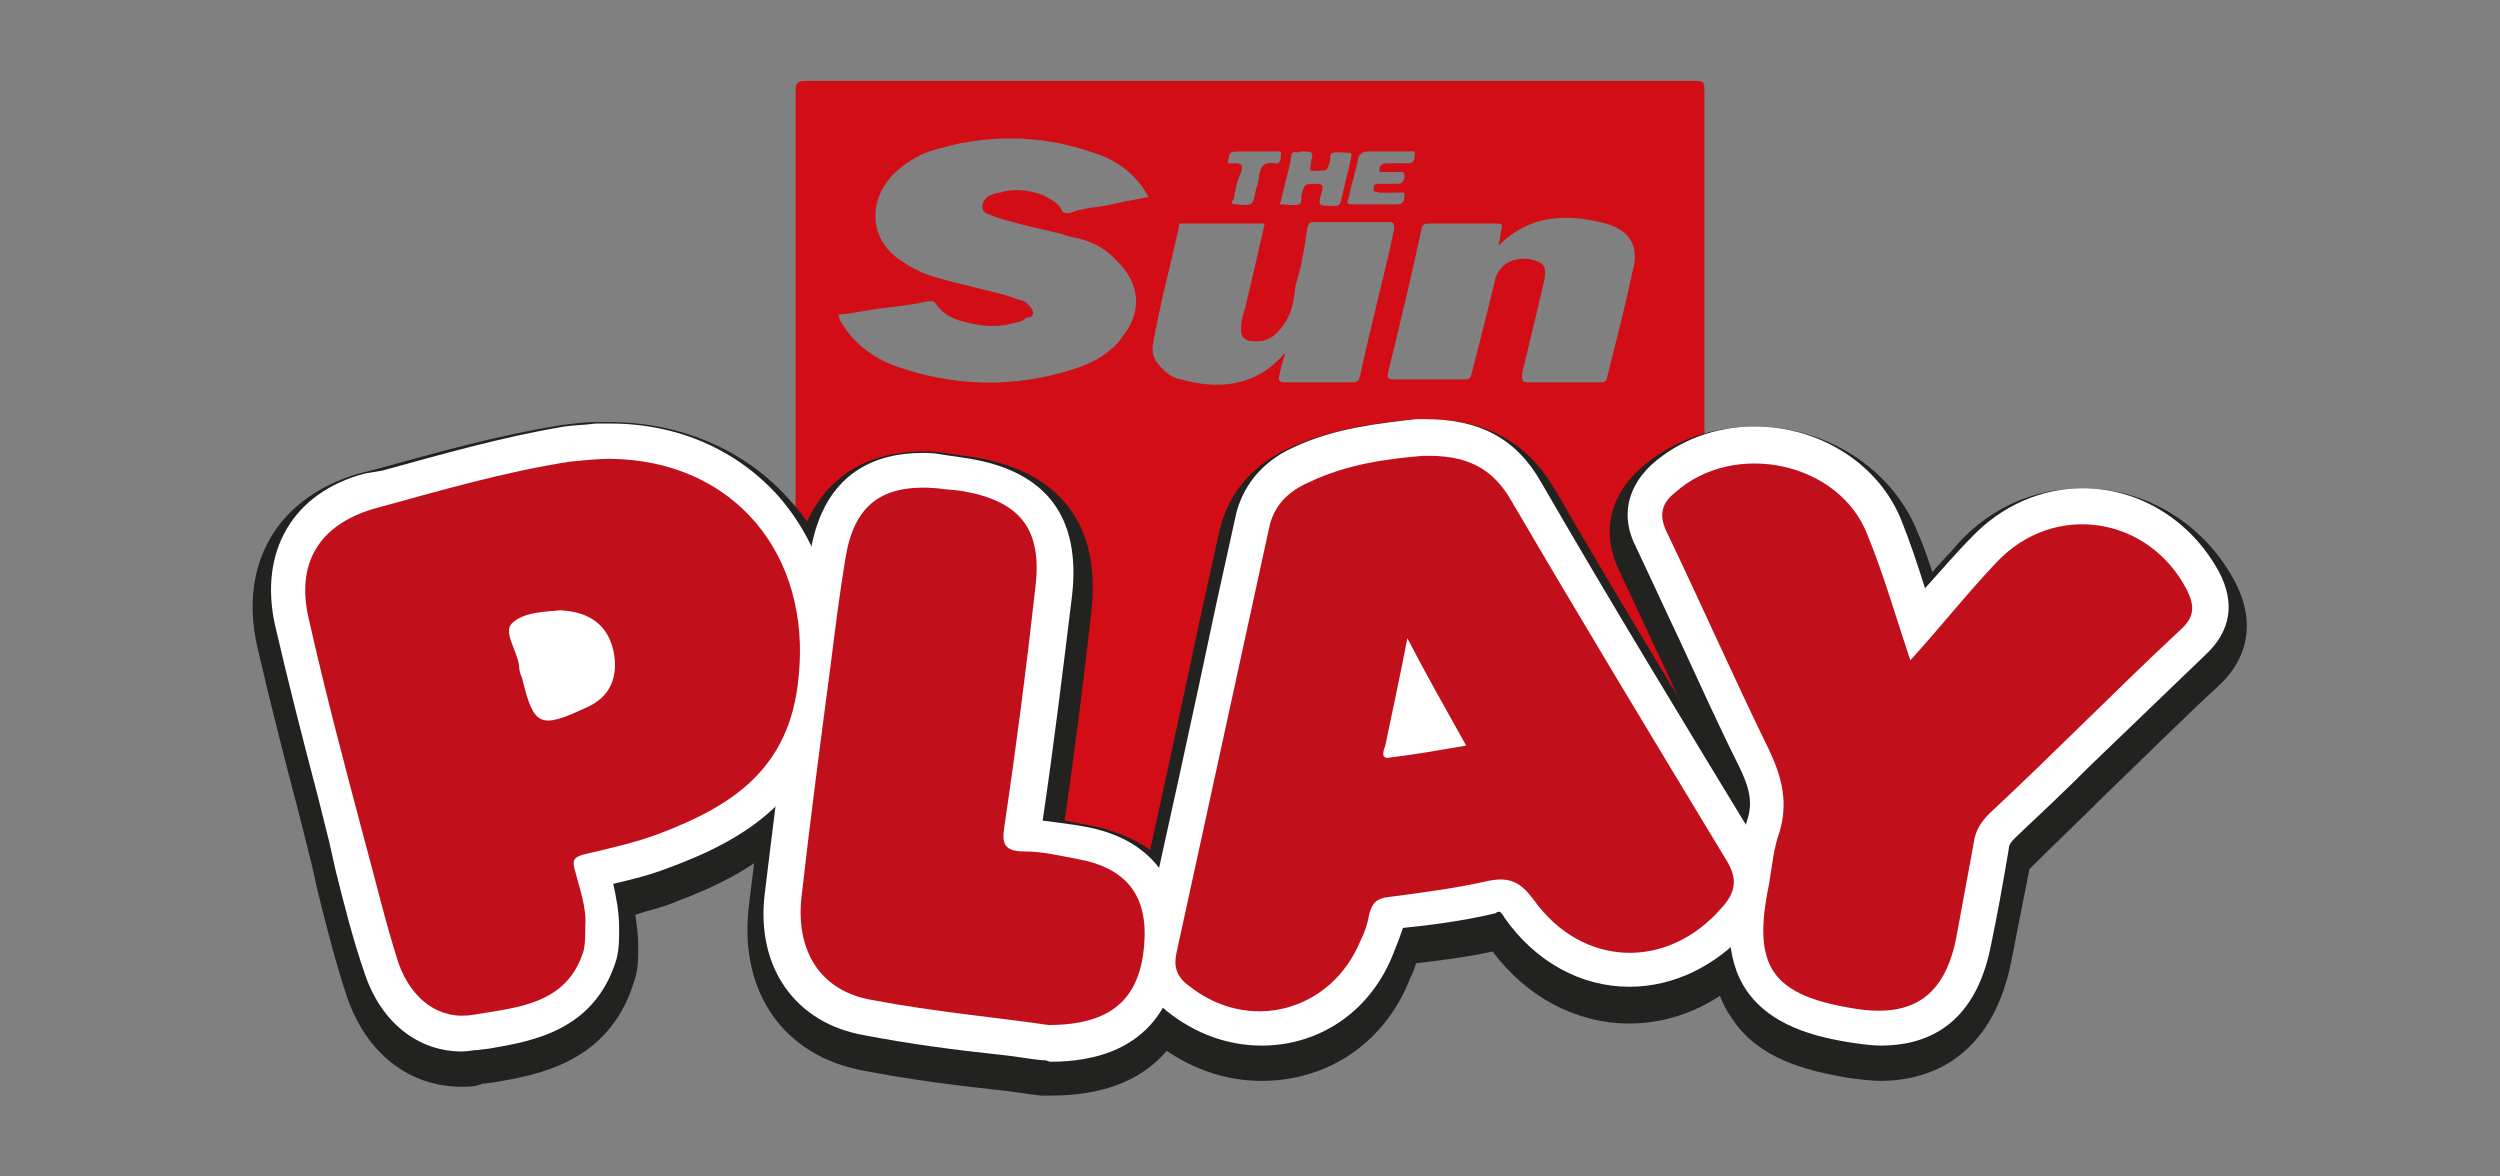 <?xml version="1.0" encoding="iso-8859-1"?>
<!-- Generator: Adobe Illustrator 27.0.0, SVG Export Plug-In . SVG Version: 6.00 Build 0)  -->
<!DOCTYPE svg PUBLIC "-//W3C//DTD SVG 1.1//EN" "http://www.w3.org/Graphics/SVG/1.1/DTD/svg11.dtd">
<svg version="1.1" id="Layer_1" xmlns:x="http://ns.adobe.com/Extensibility/1.0/" xmlns:i="http://ns.adobe.com/AdobeIllustrator/10.0/" xmlns:graph="http://ns.adobe.com/Graphs/1.0/"
	 xmlns="http://www.w3.org/2000/svg" xmlns:xlink="http://www.w3.org/1999/xlink" x="0px" y="0px" width="170px" height="80px"
	 viewBox="0 0 170 80" style="enable-background:new 0 0 170 80;" xml:space="preserve">
<rect x="0" y="0" width="170" height="80" fill="#808080" stroke="none"/>
<style type="text/css">
	.st0{fill:#D20D16;}
	.st1{fill:#222221;}
	.st2{fill:#FFFFFF;}
	.st3{fill:#C1101B;}
	.st4{fill:#C10F1B;}
</style>
<g>
	<path class="st0" d="M115,5.5c-20.1,0-40.1,0-60.2,0c-0.5,0-0.7,0.1-0.7,0.6c0,6.9,0,13.8,0,20.8c0,1.2,0,2.4,0,3.5v31.2h61.8V30
		c0-1.1,0-2.1,0-3.2c0-6.8,0-13.7,0-20.5C115.9,5.5,115.9,5.5,115,5.5z M97.2,15.2c1.5,0,2.9,0,4.5,0c0.4,0,0.5,0,0.4,0.4
		c-0.1,0.4-0.1,0.7-0.2,1.1c2.1-2.1,4.6-2.2,7.3-1.5c1.7,0.5,2.3,1.6,1.8,3.3c-0.5,2.4-1.1,4.7-1.7,7.1c-0.1,0.4-0.2,0.4-0.6,0.4
		c-1.6,0-3.1,0-4.7,0c-0.5,0-0.5-0.1-0.5-0.6c0.5-2.1,1-4.1,1.5-6.3c0.2-1,0-1.3-1.1-1.5c-1.2-0.1-2.1,0.5-2.3,1.7
		c-0.5,2.1-1,4-1.5,6c-0.1,0.4-0.1,0.5-0.6,0.5c-1.6,0-3.1,0-4.7,0c-0.4,0-0.5-0.1-0.4-0.5c0.8-3.3,1.6-6.6,2.3-9.9
		C96.8,15.3,96.8,15.2,97.2,15.2z M93,10.3c1,0,1.8,0,2.8,0c0.1,0,0.5-0.1,0.4,0.2c0,0.2,0,0.6-0.4,0.6c-0.5,0-1,0-1.5,0
		c-0.2,0-0.5,0.1-0.5,0.4c0,0.4,0.2,0.1,0.4,0.2c0.2,0,0.6,0,0.8,0c0.1,0,0.5-0.1,0.5,0.2c0,0.2,0,0.6-0.5,0.6c-0.4,0-0.7,0-1.2,0
		c-0.4,0-0.4,0.1-0.4,0.4c0,0.2,0.2,0.1,0.4,0.2c0.5,0,0.8,0,1.3,0c0.1,0,0.5-0.1,0.4,0.2c0,0.2,0,0.6-0.5,0.6c-0.5,0-1,0-1.6,0
		c-0.5,0-1,0-1.5,0c-0.2,0-0.4-0.1-0.2-0.4c0.2-1,0.5-1.9,0.7-2.9C92.7,10.3,92.8,10.3,93,10.3z M88.4,10.3c0.1,0,0.2,0,0.4,0
		c0.4,0,0.5,0.1,0.4,0.5c-0.2,1-0.2,0.8,0.7,0.8c0.4,0,0.4-0.2,0.5-0.5c0.1-0.2,0-0.7,0.2-0.7c0.4-0.1,0.8,0,1.2,0
		c0.1,0,0.1,0.1,0.1,0.2c-0.2,1-0.5,2.1-0.7,3C91.1,14,91,14,90.7,14c-1.1,0-1.1,0-0.8-1c0.1-0.4,0-0.5-0.4-0.5c-0.8,0-0.8,0-1,0.8
		c0,0.2,0,0.6-0.2,0.6c-0.4,0.1-0.8,0-1.2,0c-0.1,0-0.1-0.1,0-0.2c0.2-1,0.5-1.9,0.7-3C87.8,10.1,88.2,10.5,88.4,10.3z M84.3,10.3
		c0.8,0,1.6,0,2.4,0c0.1,0,0.5-0.1,0.4,0.2c0,0.2,0,0.7-0.4,0.6c-0.8-0.1-1,0.2-1.1,1c0,0.2-0.1,0.5-0.2,0.8c-0.2,1.1-0.2,1.1-1.3,1
		c-0.4,0-0.4-0.1-0.2-0.4c0.1-0.6,0.2-1.2,0.5-1.8c0.1-0.4,0.1-0.6-0.4-0.6c-0.1,0-0.4,0-0.5,0C83.6,10.3,83.6,10.3,84.3,10.3z
		 M78.4,23.4c0.5-2.8,1.2-5.4,1.8-8.1c-0.1-0.1,0-0.1,0.1-0.1c1.8,0,3.7,0,5.7,0c-0.4,1.8-0.8,3.5-1.2,5.2c-0.1,0.6-0.4,1.2-0.4,1.8
		c-0.1,0.6,0.2,1,0.8,1c1.1,0.1,1.7-0.5,2.2-1.3c0.5-0.7,0.6-1.7,0.7-2.5c0.4-1.3,0.6-2.5,0.8-3.9c0.1-0.4,0.2-0.4,0.5-0.4
		c1.7,0,3.3,0,5,0c0.4,0,0.4,0.1,0.4,0.5c-0.7,3.3-1.6,6.6-2.3,9.9c-0.1,0.4-0.2,0.5-0.5,0.5c-1.6,0-3,0-4.6,0
		c-0.4,0-0.5-0.1-0.4-0.5c0.1-0.5,0.2-0.8,0.4-1.5c-0.1,0.1-0.2,0.1-0.2,0.2c-1.9,2.1-4.4,2.3-6.9,1.6c-0.6-0.1-1.1-0.5-1.5-1
		C78.5,24.5,78.3,24,78.4,23.4z M69.8,20.6c-0.2-0.2-0.6-0.2-1-0.4c-1.7-0.5-3.3-0.8-5-1.3c-0.8-0.2-1.7-0.6-2.4-1.1
		c-2.2-1.3-2.5-4-0.7-5.9c0.7-0.7,1.6-1.3,2.5-1.6c3.7-1.2,7.5-1.2,11.2,0.1c1.6,0.5,2.9,1.5,3.7,3c-1.1,0.2-2.1,0.4-3,0.6
		c-0.8,0.1-1.6,0.2-2.4,0.5c-0.2,0-0.4,0-0.5-0.2c-0.2-0.5-0.7-0.7-1.2-1c-1-0.4-2.1-0.5-3-0.2c-0.2,0-0.5,0.1-0.7,0.2
		c-0.2,0.1-0.5,0.4-0.5,0.7c0,0.4,0.2,0.5,0.5,0.6c0.5,0.2,1.1,0.4,1.6,0.5c1.3,0.4,2.7,0.6,3.9,1c1.2,0.2,2.3,0.7,3.1,1.6
		c1.6,1.5,1.8,3.4,0.5,5.1c-0.8,1.2-2.1,1.9-3.4,2.3c-4,1.3-8.1,1.2-12.1-0.2c-1.6-0.6-2.9-1.6-3.7-3c-0.1-0.1-0.1-0.2-0.2-0.5
		c1.2-0.1,2.3-0.4,3.5-0.5c0.8-0.1,1.7-0.2,2.5-0.4c0.2,0,0.4-0.1,0.6,0.1c0.7,1.1,1.9,1.3,3,1.5c0.7,0.1,1.5,0.1,2.2-0.1
		c0.4-0.1,0.7-0.1,1-0.4C70.4,21.6,70.4,21.1,69.8,20.6z"/>
	<g>
		<g>
			<path class="st1" d="M85.8,73.5c-2.6,0-5-0.9-7.1-2.5c-1.9-1.5-2.6-3.6-2.1-5.9c1.7-7.7,3.4-15.4,5-23l1.3-5.9
				c0.4-1.8,1.5-4.2,4.7-5.7c3.2-1.5,6.7-1.8,8.7-2l0.1,0l0.5,0c4.2,0,7,1.6,8.9,4.9c4.8,8.3,9.8,16.4,14.6,24.4
				c1.5,2.5,1.3,5.2-0.6,7.4c-2.4,2.8-5.6,4.4-9,4.4c-3.6,0-7-1.8-9.3-4.9c-1.8,0.4-3.5,0.6-5.2,0.8c-0.1,0.3-0.2,0.6-0.4,1
				C94.2,70.9,90.3,73.5,85.8,73.5z"/>
		</g>
		<g>
			<path class="st1" d="M31.4,73.9c-3.6,0-6.5-2.3-7.8-6.1c-0.8-2.4-1.4-4.8-2-7.2l-0.4-1.8l-0.8-3.2c-1-3.8-2-7.7-2.9-11.6
				c-1.3-5.7,1.4-10.2,6.9-11.8l1.2-0.3c4-1.1,8.2-2.3,12.6-3c0.8-0.1,1.6-0.2,2.2-0.2c0.3,0,0.5,0,0.8,0l0.1,0l0.1,0
				c4.9,0,9.3,1.9,12.3,5.3c3.2,3.5,4.6,8.4,4,13.6C57,56.1,51.1,59.4,46,61.3c-0.9,0.4-1.9,0.6-2.8,0.9c0.1,0.7,0.2,1.4,0.2,2.1
				l0,0.3c0,0.5,0,1.4-0.3,2.2c-1.7,5.5-6.6,6.3-9.5,6.8l-0.8,0.1C32.3,73.9,31.9,73.9,31.4,73.9z"/>
		</g>
		<g>
			<path class="st1" d="M127.9,73.5c-0.7,0-1.4-0.1-2.2-0.2c-2.9-0.5-6.1-1.3-7.9-4c-1.9-2.7-1.5-5.9-1-8.8c0.1-0.4,0.1-0.7,0.2-1.1
				c0.1-0.8,0.3-1.8,0.6-2.8c0.2-0.7,0.2-1.4-0.5-2.9c-1.4-2.8-2.7-5.7-4-8.5c-1-2.1-2-4.3-3-6.4c-1.2-2.5-0.7-5,1.4-6.9
				c2.1-1.9,4.9-2.9,7.8-2.9c4.9,0,9.4,2.9,11.1,7.2c0.4,0.9,0.7,1.8,1,2.7c0.6-0.7,1.2-1.3,1.8-2c2.2-2.4,5.2-3.7,8.4-3.7
				c4.3,0,8.3,2.4,10.4,6.4c1.8,3.5,0.1,5.9-1.1,7c-2.6,2.4-5.2,5-7.7,7.4c-1.7,1.7-3.5,3.4-5.2,5.1c-0.5,2.5-0.9,4.6-1.3,6.6
				C135.2,72.5,130.5,73.5,127.9,73.5z"/>
		</g>
		<g>
			<path class="st1" d="M71,74.5l-0.2,0c-1-0.1-2-0.3-3.1-0.4c-2.8-0.3-5.9-0.7-9-1.3c-5.4-1-8.4-5.3-7.8-11c0.5-4.1,1-8.3,1.6-12.3
				l0.7-5.1c0.2-1.9,0.5-3.9,0.8-5.9c0.8-5,3.9-7.8,8.8-7.8c0.4,0,0.9,0,1.4,0.1c0.7,0.1,1.4,0.2,2.1,0.3c5.9,1,8.6,4.7,7.9,10.6
				c-0.5,4.5-1.1,9.2-1.8,14.1c0.4,0.1,0.7,0.1,1,0.2l0.6,0.1c5.2,1,8,4.5,7.5,9.8c-0.3,3.2-2,8.6-10,8.6L71,74.5z"/>
		</g>
	</g>
	<g>
		<g>
			<path class="st2" d="M85.8,71.1c-2.3,0-4.5-0.8-6.4-2.3c-1.5-1.2-2.1-2.8-1.7-4.7c1.7-7.7,3.4-15.4,5-23l1.3-5.9
				c0.3-1.5,1.3-3.6,4-4.8c2.8-1.3,5.7-1.6,8.3-1.9l0.2,0l0.4,0c3.7,0,6.2,1.3,7.9,4.3c4.8,8.3,9.8,16.5,14.6,24.4
				c1.3,2.1,1.1,4.1-0.5,6c-2.2,2.5-5.1,3.9-8.1,3.9c-3.3,0-6.4-1.7-8.5-4.7c-0.1-0.2-0.2-0.3-0.3-0.4c-0.1,0-0.2,0-0.3,0.1
				c-2.1,0.5-4.3,0.8-6.3,1c-0.2,0.6-0.4,1.1-0.6,1.6C93.3,68.7,89.8,71.1,85.8,71.1z"/>
		</g>
		<g>
			<path class="st2" d="M31.4,71.5c-3,0-5.5-2-6.6-5.3c-0.8-2.3-1.4-4.7-2-7.1l-0.4-1.8l-0.8-3.2c-1-3.8-2-7.7-2.9-11.6
				c-1.1-5,1.2-9,6.1-10.3L26,32c4-1.1,8.2-2.3,12.4-3c0.7-0.1,1.4-0.1,2.1-0.2c0.3,0,0.5,0,0.8,0l0.1,0l0.1,0
				c4.6,0,8.6,1.8,11.4,4.9c2.9,3.3,4.3,7.8,3.7,12.7c-0.8,7.8-6,10.7-11.1,12.6c-1.3,0.5-2.5,0.8-3.8,1.1c0.2,0.9,0.4,1.9,0.4,3
				l0,0.3c0,0.5,0,1.2-0.2,1.9c-1.5,4.8-5.7,5.5-8.6,6l-0.8,0.1C32.2,71.4,31.8,71.5,31.4,71.5z"/>
		</g>
		<g>
			<path class="st2" d="M127.9,71.1c-0.6,0-1.3-0.1-2-0.2c-2.6-0.4-5.5-1.2-7.1-3.5c-1.6-2.3-1.3-5.3-0.8-7.9
				c0.1-0.4,0.1-0.8,0.2-1.1c0.1-0.8,0.3-1.7,0.6-2.6c0.4-1.2,0.2-2.2-0.6-3.8c-1.4-2.8-2.7-5.7-4-8.5c-1-2.1-2-4.3-3-6.4
				c-0.7-1.4-1-3.5,1.1-5.5c1.9-1.7,4.4-2.6,7-2.6c4.5,0,8.5,2.6,10,6.4c0.6,1.5,1.1,3,1.6,4.6c1.1-1.2,2.1-2.4,3.2-3.5
				c2-2.1,4.7-3.3,7.5-3.3c3.9,0,7.4,2.2,9.3,5.7c1.1,2.1,0.8,4-0.9,5.6c-2.6,2.5-5.2,5-7.8,7.5c-1.7,1.7-3.5,3.4-5.2,5
				c-0.3,0.3-0.4,0.5-0.4,0.7c-0.4,2.4-0.8,4.6-1.2,6.5C134.3,70,130.7,71.1,127.9,71.1z"/>
		</g>
		<g>
			<path class="st2" d="M71.1,72.1l-0.2,0c-1-0.1-2-0.3-3.1-0.4c-2.8-0.3-5.9-0.7-9-1.3c-4.7-0.8-7.4-4.6-6.8-9.6
				c0.5-4.1,1-8.3,1.6-12.3l0.7-5.1c0.2-1.9,0.5-3.9,0.8-5.8c0.9-5.6,4.6-6.8,7.6-6.8c0.4,0,0.8,0,1.3,0.1c0.7,0.1,1.3,0.2,2,0.3
				c5.2,0.9,7.5,4,6.9,9.3c-0.6,4.9-1.2,9.9-2,15.3c0.8,0.1,1.5,0.2,2.2,0.3l0.6,0.1c4.6,0.8,6.9,3.9,6.5,8.5
				c-0.3,3.4-2.1,7.5-8.8,7.5L71.1,72.1z"/>
		</g>
	</g>
	<g>
		<path class="st3" d="M96.7,31c3-0.1,4.8,0.8,6.1,3.1c4.8,8.2,9.7,16.3,14.6,24.4c0.8,1.3,0.6,2.2-0.3,3.2
			c-3.7,4.3-9.5,4.1-12.8-0.5c-0.9-1.2-1.6-1.6-3.1-1.3c-2.2,0.5-4.5,0.8-6.8,1.1c-0.8,0.1-1.1,0.4-1.3,1.2
			c-0.1,0.6-0.3,1.2-0.6,1.8c-2,4.8-7.6,6.3-11.7,3c-0.8-0.6-1-1.3-0.8-2.2c2.1-9.6,4.2-19.3,6.3-28.9c0.3-1.5,1.3-2.5,2.7-3.1
			C91.7,31.5,94.5,31.2,96.7,31z M99.7,50.7c-1.4-2.5-2.7-4.8-4-7.3c-0.5,2.6-1,4.9-1.5,7.3c-0.1,0.3-0.4,1,0.4,0.8
			C96.3,51.3,97.9,51,99.7,50.7z"/>
		<path class="st4" d="M41.5,31.2c8.4,0.1,13.7,6.5,12.8,14.9c-0.6,6.2-4.5,8.7-9.5,10.6c-1.6,0.6-3.4,1-5.1,1.4
			c-0.7,0.2-0.8,0.4-0.6,1.1c0.3,1.2,0.8,2.5,0.7,3.8c0,0.5,0,1.1-0.1,1.6c-1.1,3.7-4.5,3.9-7.5,4.4c-2.3,0.4-4.2-1-5.1-3.5
			c-0.9-2.8-1.6-5.8-2.4-8.7c-1.3-4.9-2.6-9.8-3.7-14.7c-0.9-3.8,0.7-6.4,4.4-7.5c4.4-1.2,8.8-2.5,13.3-3.2
			C39.7,31.3,40.6,31.2,41.5,31.2z M38.1,41.5c-1,0.1-2.5,0.1-3.3,0.9c-0.6,0.6,0.4,1.9,0.5,2.9c0,0.3,0.1,0.6,0.2,0.8
			c0.8,3.3,1.2,3.5,4.4,2c1.6-0.7,2.2-2.1,1.8-3.9C41.3,42.5,40.1,41.6,38.1,41.5z"/>
		<path class="st3" d="M129.9,44.9c2.1-2.3,3.9-4.6,5.9-6.7c3.9-4.1,10.3-3.1,12.9,1.9c0.5,1,0.6,1.8-0.4,2.7
			c-4.4,4.1-8.6,8.4-13,12.5c-0.6,0.6-1,1.2-1.1,2.1c-0.4,2.2-0.8,4.3-1.2,6.5c-0.8,3.8-2.9,5.3-6.8,4.7c-5.7-0.9-7.1-2.8-5.9-8.5
			c0.2-1.2,0.3-2.4,0.7-3.5c0.6-2,0.2-3.7-0.7-5.6c-2.4-4.9-4.6-9.9-7-14.9c-0.5-1.1-0.3-1.9,0.6-2.6c4-3.6,11.2-2.1,13.1,2.9
			C128.1,39.1,128.9,41.9,129.9,44.9z"/>
		<path class="st3" d="M71.3,69.7c-3.4-0.5-7.8-0.9-12-1.7c-3.5-0.6-5.2-3.3-4.8-7c0.6-5.3,1.3-10.6,2-15.9c0.3-2.4,0.6-4.8,1-7.2
			c0.6-3.6,2.5-5,6.2-4.7c0.6,0.1,1.2,0.1,1.8,0.2c3.9,0.7,5.4,2.6,4.9,6.6c-0.6,5.4-1.3,10.8-2.1,16.2c-0.2,1.2,0,1.7,1.4,1.7
			c1.2,0,2.4,0.3,3.5,0.5c3.4,0.6,4.9,2.5,4.6,5.9C77.5,67.9,75.6,69.7,71.3,69.7z"/>
	</g>
</g>
</svg>
